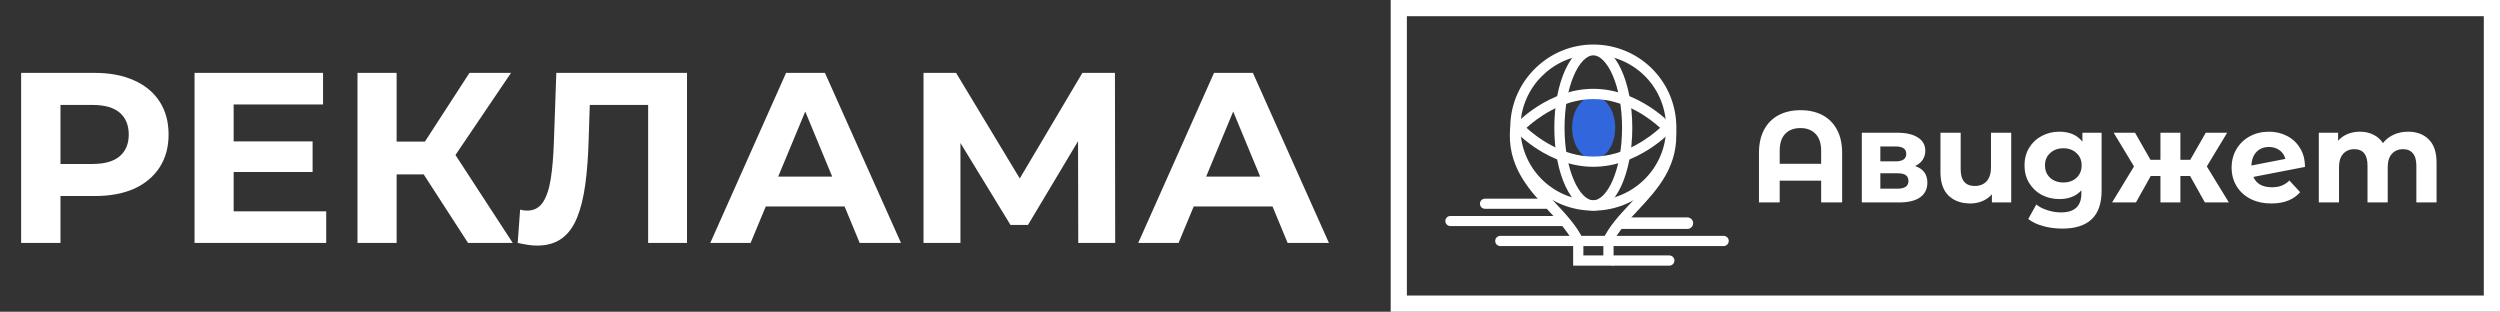<svg width="1235" height="154" viewBox="0 0 1235 154" fill="none" xmlns="http://www.w3.org/2000/svg">
<rect x="0" y="0" width="1235" height="154" fill="#333333" stroke="none"/>
<path d="M10.44 120V36H46.8C54.32 36 60.8 37.24 66.24 39.72C71.68 42.12 75.88 45.6 78.84 50.16C81.8 54.72 83.28 60.16 83.28 66.48C83.28 72.72 81.8 78.12 78.84 82.68C75.88 87.24 71.68 90.76 66.24 93.24C60.8 95.64 54.32 96.84 46.8 96.84H21.24L29.88 88.08V120H10.44ZM29.88 90.24L21.24 81H45.72C51.72 81 56.2 79.72 59.16 77.16C62.12 74.6 63.6 71.04 63.6 66.48C63.6 61.84 62.12 58.24 59.16 55.68C56.2 53.12 51.72 51.84 45.72 51.84H21.24L29.88 42.6V90.24ZM113.984 69.84H154.424V84.96H113.984V69.84ZM115.424 104.4H161.144V120H96.104V36H159.584V51.6H115.424V104.4ZM231.206 120L205.046 79.56L220.766 70.08L253.286 120H231.206ZM176.606 120V36H195.926V120H176.606ZM190.286 86.16V69.96H219.566V86.16H190.286ZM222.566 80.16L204.686 78L231.926 36H252.446L222.566 80.16ZM265.343 121.32C263.903 121.32 262.383 121.2 260.783 120.96C259.263 120.72 257.583 120.4 255.743 120L256.943 103.56C258.063 103.88 259.223 104.04 260.423 104.04C263.703 104.04 266.263 102.72 268.103 100.08C269.943 97.36 271.263 93.48 272.063 88.44C272.863 83.4 273.383 77.28 273.623 70.08L274.823 36H339.383V120H320.182V47.4L324.622 51.84H287.543L291.503 47.16L290.783 69.36C290.543 77.6 289.983 84.92 289.103 91.32C288.223 97.72 286.863 103.16 285.023 107.64C283.183 112.12 280.663 115.52 277.463 117.84C274.263 120.16 270.223 121.32 265.343 121.32ZM350.882 120L388.322 36H407.522L445.082 120H424.682L393.962 45.84H401.642L370.802 120H350.882ZM369.602 102L374.762 87.24H417.962L423.242 102H369.602ZM456.221 120V36H472.301L508.061 95.28H499.541L534.701 36H550.781L550.901 120H532.661L532.541 63.96H536.021L507.821 111.12H499.181L470.381 63.96H474.461V120H456.221ZM562.288 120L599.728 36H618.928L656.488 120H636.088L605.368 45.84H613.048L582.208 120H562.288ZM581.008 102L586.168 87.24H629.368L634.648 102H581.008Z" fill="white"/>
<path d="M889.472 54.432C893.611 54.432 897.216 55.243 900.288 56.864C903.36 58.485 905.749 60.875 907.456 64.032C909.163 67.189 910.016 71.008 910.016 75.488V100H899.648V89.248H879.168V100H868.928V75.488C868.928 71.008 869.781 67.189 871.488 64.032C873.195 60.875 875.584 58.485 878.656 56.864C881.728 55.243 885.333 54.432 889.472 54.432ZM899.648 80.928V74.528C899.648 70.816 898.731 68.021 896.896 66.144C895.061 64.224 892.565 63.264 889.408 63.264C886.208 63.264 883.691 64.224 881.856 66.144C880.064 68.021 879.168 70.816 879.168 74.528V80.928H899.648ZM946.042 82.016C950.095 83.381 952.122 86.112 952.122 90.208C952.122 93.323 950.948 95.733 948.602 97.44C946.255 99.147 942.756 100 938.106 100H919.738V65.568H937.338C941.647 65.568 945.018 66.357 947.45 67.936C949.882 69.472 951.097 71.648 951.097 74.464C951.097 76.171 950.65 77.685 949.754 79.008C948.9 80.288 947.663 81.291 946.042 82.016ZM928.89 79.712H936.442C939.94 79.712 941.69 78.475 941.69 76C941.69 73.568 939.94 72.352 936.442 72.352H928.89V79.712ZM937.274 93.216C940.943 93.216 942.778 91.957 942.778 89.44C942.778 88.117 942.351 87.157 941.498 86.56C940.644 85.92 939.3 85.6 937.466 85.6H928.89V93.216H937.274ZM993.534 65.568V100H983.998V95.968C982.718 97.461 981.139 98.592 979.262 99.36C977.427 100.128 975.465 100.512 973.374 100.512C968.851 100.512 965.246 99.211 962.558 96.608C959.913 94.005 958.59 90.144 958.59 85.024V65.568H968.574V83.552C968.574 89.099 970.899 91.872 975.55 91.872C977.982 91.872 979.923 91.104 981.374 89.568C982.825 87.989 983.55 85.664 983.55 82.592V65.568H993.534ZM1038.19 65.568V94.24C1038.19 100.555 1036.54 105.248 1033.26 108.32C1029.97 111.392 1025.17 112.928 1018.86 112.928C1015.53 112.928 1012.37 112.523 1009.39 111.712C1006.4 110.901 1003.92 109.728 1001.96 108.192L1005.93 101.024C1007.38 102.219 1009.22 103.157 1011.43 103.84C1013.65 104.565 1015.87 104.928 1018.09 104.928C1021.55 104.928 1024.08 104.139 1025.71 102.56C1027.37 101.024 1028.2 98.677 1028.2 95.52V94.048C1025.6 96.907 1021.97 98.336 1017.32 98.336C1014.16 98.336 1011.26 97.653 1008.62 96.288C1006.02 94.88 1003.95 92.917 1002.41 90.4C1000.87 87.883 1000.11 84.981 1000.11 81.696C1000.11 78.411 1000.87 75.509 1002.41 72.992C1003.95 70.475 1006.02 68.533 1008.62 67.168C1011.26 65.76 1014.16 65.056 1017.32 65.056C1022.31 65.056 1026.11 66.699 1028.71 69.984V65.568H1038.19ZM1019.31 90.144C1021.95 90.144 1024.11 89.376 1025.77 87.84C1027.48 86.261 1028.33 84.213 1028.33 81.696C1028.33 79.179 1027.48 77.152 1025.77 75.616C1024.11 74.037 1021.95 73.248 1019.31 73.248C1016.66 73.248 1014.48 74.037 1012.78 75.616C1011.07 77.152 1010.22 79.179 1010.22 81.696C1010.22 84.213 1011.07 86.261 1012.78 87.84C1014.48 89.376 1016.66 90.144 1019.31 90.144ZM1081.91 86.944H1077.11V100H1067.26V86.944H1062.46L1055.16 100H1043.38L1054.2 82.208L1044.15 65.568H1054.71L1062.33 78.944H1067.26V65.568H1077.11V78.944H1081.98L1089.66 65.568H1100.22L1090.17 82.208L1101.05 100H1089.21L1081.91 86.944ZM1122.33 92.512C1124.12 92.512 1125.7 92.256 1127.06 91.744C1128.47 91.189 1129.77 90.336 1130.97 89.184L1136.28 94.944C1133.04 98.656 1128.3 100.512 1122.07 100.512C1118.19 100.512 1114.75 99.765 1111.77 98.272C1108.78 96.736 1106.48 94.624 1104.86 91.936C1103.23 89.248 1102.42 86.197 1102.42 82.784C1102.42 79.413 1103.21 76.384 1104.79 73.696C1106.41 70.965 1108.61 68.853 1111.38 67.36C1114.2 65.824 1117.36 65.056 1120.86 65.056C1124.14 65.056 1127.13 65.76 1129.82 67.168C1132.5 68.533 1134.64 70.539 1136.22 73.184C1137.84 75.787 1138.65 78.88 1138.65 82.464L1113.18 87.392C1113.9 89.099 1115.03 90.379 1116.57 91.232C1118.15 92.085 1120.07 92.512 1122.33 92.512ZM1120.86 72.608C1118.34 72.608 1116.29 73.419 1114.71 75.04C1113.13 76.661 1112.3 78.901 1112.22 81.76L1128.98 78.496C1128.51 76.704 1127.55 75.275 1126.1 74.208C1124.65 73.141 1122.9 72.608 1120.86 72.608ZM1189.58 65.056C1193.89 65.056 1197.3 66.336 1199.82 68.896C1202.38 71.413 1203.66 75.211 1203.66 80.288V100H1193.68V81.824C1193.68 79.093 1193.1 77.067 1191.95 75.744C1190.84 74.379 1189.24 73.696 1187.15 73.696C1184.8 73.696 1182.95 74.464 1181.58 76C1180.22 77.493 1179.53 79.733 1179.53 82.72V100H1169.55V81.824C1169.55 76.405 1167.37 73.696 1163.02 73.696C1160.72 73.696 1158.88 74.464 1157.52 76C1156.15 77.493 1155.47 79.733 1155.47 82.72V100H1145.49V65.568H1155.02V69.536C1156.3 68.085 1157.86 66.976 1159.69 66.208C1161.57 65.44 1163.62 65.056 1165.84 65.056C1168.27 65.056 1170.47 65.547 1172.43 66.528C1174.39 67.467 1175.97 68.853 1177.17 70.688C1178.57 68.896 1180.34 67.509 1182.48 66.528C1184.65 65.547 1187.02 65.056 1189.58 65.056Z" fill="white"/>
<path d="M777.384 120.13C774.63 114.43 769.883 109.341 764.858 103.953C755.179 93.584 744.212 81.826 746.055 62.788L751.087 63.279C749.457 80.054 759.165 90.452 768.552 100.509C773.847 106.181 778.851 111.54 781.932 117.938L777.384 120.13Z" fill="white"/>
<path d="M796.559 120.13L792.011 117.938C795.092 111.54 800.096 106.181 805.391 100.509C814.778 90.452 824.486 80.047 822.856 63.279L827.888 62.788C829.738 81.826 818.764 93.584 809.085 103.953C804.06 109.341 799.313 114.43 796.559 120.13Z" fill="white"/>
<path d="M787.092 104.067C786.943 104.067 786.801 104.067 786.658 104.053C786.231 104.06 785.79 104.046 785.37 104.031C763.321 103.106 746.063 85.1 746.063 63.03C746.063 62.845 746.062 62.653 746.077 62.468C746.07 62.126 746.084 61.792 746.105 61.45C746.867 40.262 764.111 22.925 785.363 22.036C785.797 22.014 786.238 22 786.665 22.014C786.801 22 786.943 22 787.092 22C809.269 22 827.275 39.337 828.094 61.478C828.115 61.785 828.13 62.147 828.115 62.496C828.13 62.674 828.13 62.845 828.13 63.037C828.122 85.662 809.718 104.067 787.092 104.067ZM786.865 98.993L787.1 99.028C806.928 99.021 823.069 82.879 823.069 63.037C823.069 62.952 823.069 62.88 823.062 62.795L823.041 62.61L823.048 62.425C823.062 62.197 823.041 61.948 823.027 61.72C822.315 42.262 806.522 27.06 787.071 27.06L786.836 27.096L786.616 27.075C786.267 27.06 785.897 27.075 785.548 27.089C766.916 27.872 751.799 43.074 751.123 61.699C751.109 61.962 751.094 62.176 751.101 62.382L751.109 62.575L751.087 62.767C751.08 62.859 751.08 62.952 751.08 63.044C751.08 82.395 766.218 98.188 785.534 99C785.89 99.014 786.253 99.028 786.601 99.014L786.865 98.993Z" fill="white"/>
<path d="M797.106 131.226H777.136V116.508H797.106V131.226ZM782.189 126.18H792.06V121.561H782.189V126.18Z" fill="white"/>
<path d="M824.642 126.18H797.106C795.71 126.18 794.579 127.311 794.579 128.706C794.579 130.102 795.71 131.233 797.106 131.233H824.642C826.037 131.233 827.168 130.102 827.168 128.706C827.168 127.311 826.037 126.18 824.642 126.18Z" fill="white"/>
<path d="M833.567 107.405H801.54C799.968 107.405 798.693 108.68 798.693 110.252C798.693 111.824 799.968 113.099 801.54 113.099H833.567C835.139 113.099 836.414 111.824 836.414 110.252C836.414 108.68 835.139 107.405 833.567 107.405Z" fill="white"/>
<path d="M851.473 116.508H797.106C795.71 116.508 794.579 117.639 794.579 119.034C794.579 120.43 795.71 121.561 797.106 121.561H851.473C852.868 121.561 854 120.43 854 119.034C854 117.639 852.868 116.508 851.473 116.508Z" fill="white"/>
<path d="M778.147 116.508H741.159C739.764 116.508 738.633 117.639 738.633 119.034C738.633 120.43 739.764 121.561 741.159 121.561H778.147C779.542 121.561 780.673 120.43 780.673 119.034C780.673 117.639 779.542 116.508 778.147 116.508Z" fill="white"/>
<path d="M763.464 98.153H733.572C732.196 98.153 731.081 99.268 731.081 100.644C731.081 102.02 732.196 103.135 733.572 103.135H763.464C764.839 103.135 765.955 102.02 765.955 100.644C765.955 99.268 764.839 98.153 763.464 98.153Z" fill="white"/>
<path d="M771.292 106.693H716.491C715.115 106.693 714 107.808 714 109.184C714 110.56 715.115 111.675 716.491 111.675H771.292C772.668 111.675 773.783 110.56 773.783 109.184C773.783 107.808 772.668 106.693 771.292 106.693Z" fill="white"/>
<path d="M787.271 78.581C793.147 78.581 797.911 71.65 797.911 63.101C797.911 54.552 793.147 47.622 787.271 47.622C781.395 47.622 776.631 54.552 776.631 63.101C776.631 71.65 781.395 78.581 787.271 78.581Z" fill="#3166DD"/>
<path d="M787.092 82.396C765.079 82.396 749.265 65.571 748.596 64.853L747.009 63.137L748.596 61.422C749.258 60.703 765.072 43.878 787.092 43.878C809.112 43.878 824.919 60.703 825.588 61.422L827.176 63.137L825.588 64.853C824.919 65.571 809.105 82.396 787.092 82.396ZM754.083 63.144C758.595 67.258 771.278 77.35 787.092 77.35C802.906 77.35 815.589 67.265 820.101 63.144C815.589 59.031 802.906 48.939 787.092 48.939C771.278 48.939 758.595 59.024 754.083 63.144Z" fill="white"/>
<path d="M787.093 103.989C776.296 103.989 767.834 86.047 767.834 63.137C767.834 40.234 776.289 22.292 787.093 22.292C797.889 22.292 806.352 40.234 806.352 63.137C806.344 86.047 797.889 103.989 787.093 103.989ZM787.093 27.345C780.374 27.345 772.887 42.049 772.887 63.144C772.887 84.239 780.374 98.943 787.093 98.943C793.811 98.943 801.298 84.239 801.298 63.144C801.298 42.049 793.811 27.345 787.093 27.345Z" fill="white"/>
<rect x="691" y="4" width="540" height="146" stroke="white" stroke-width="8"/>
</svg>
